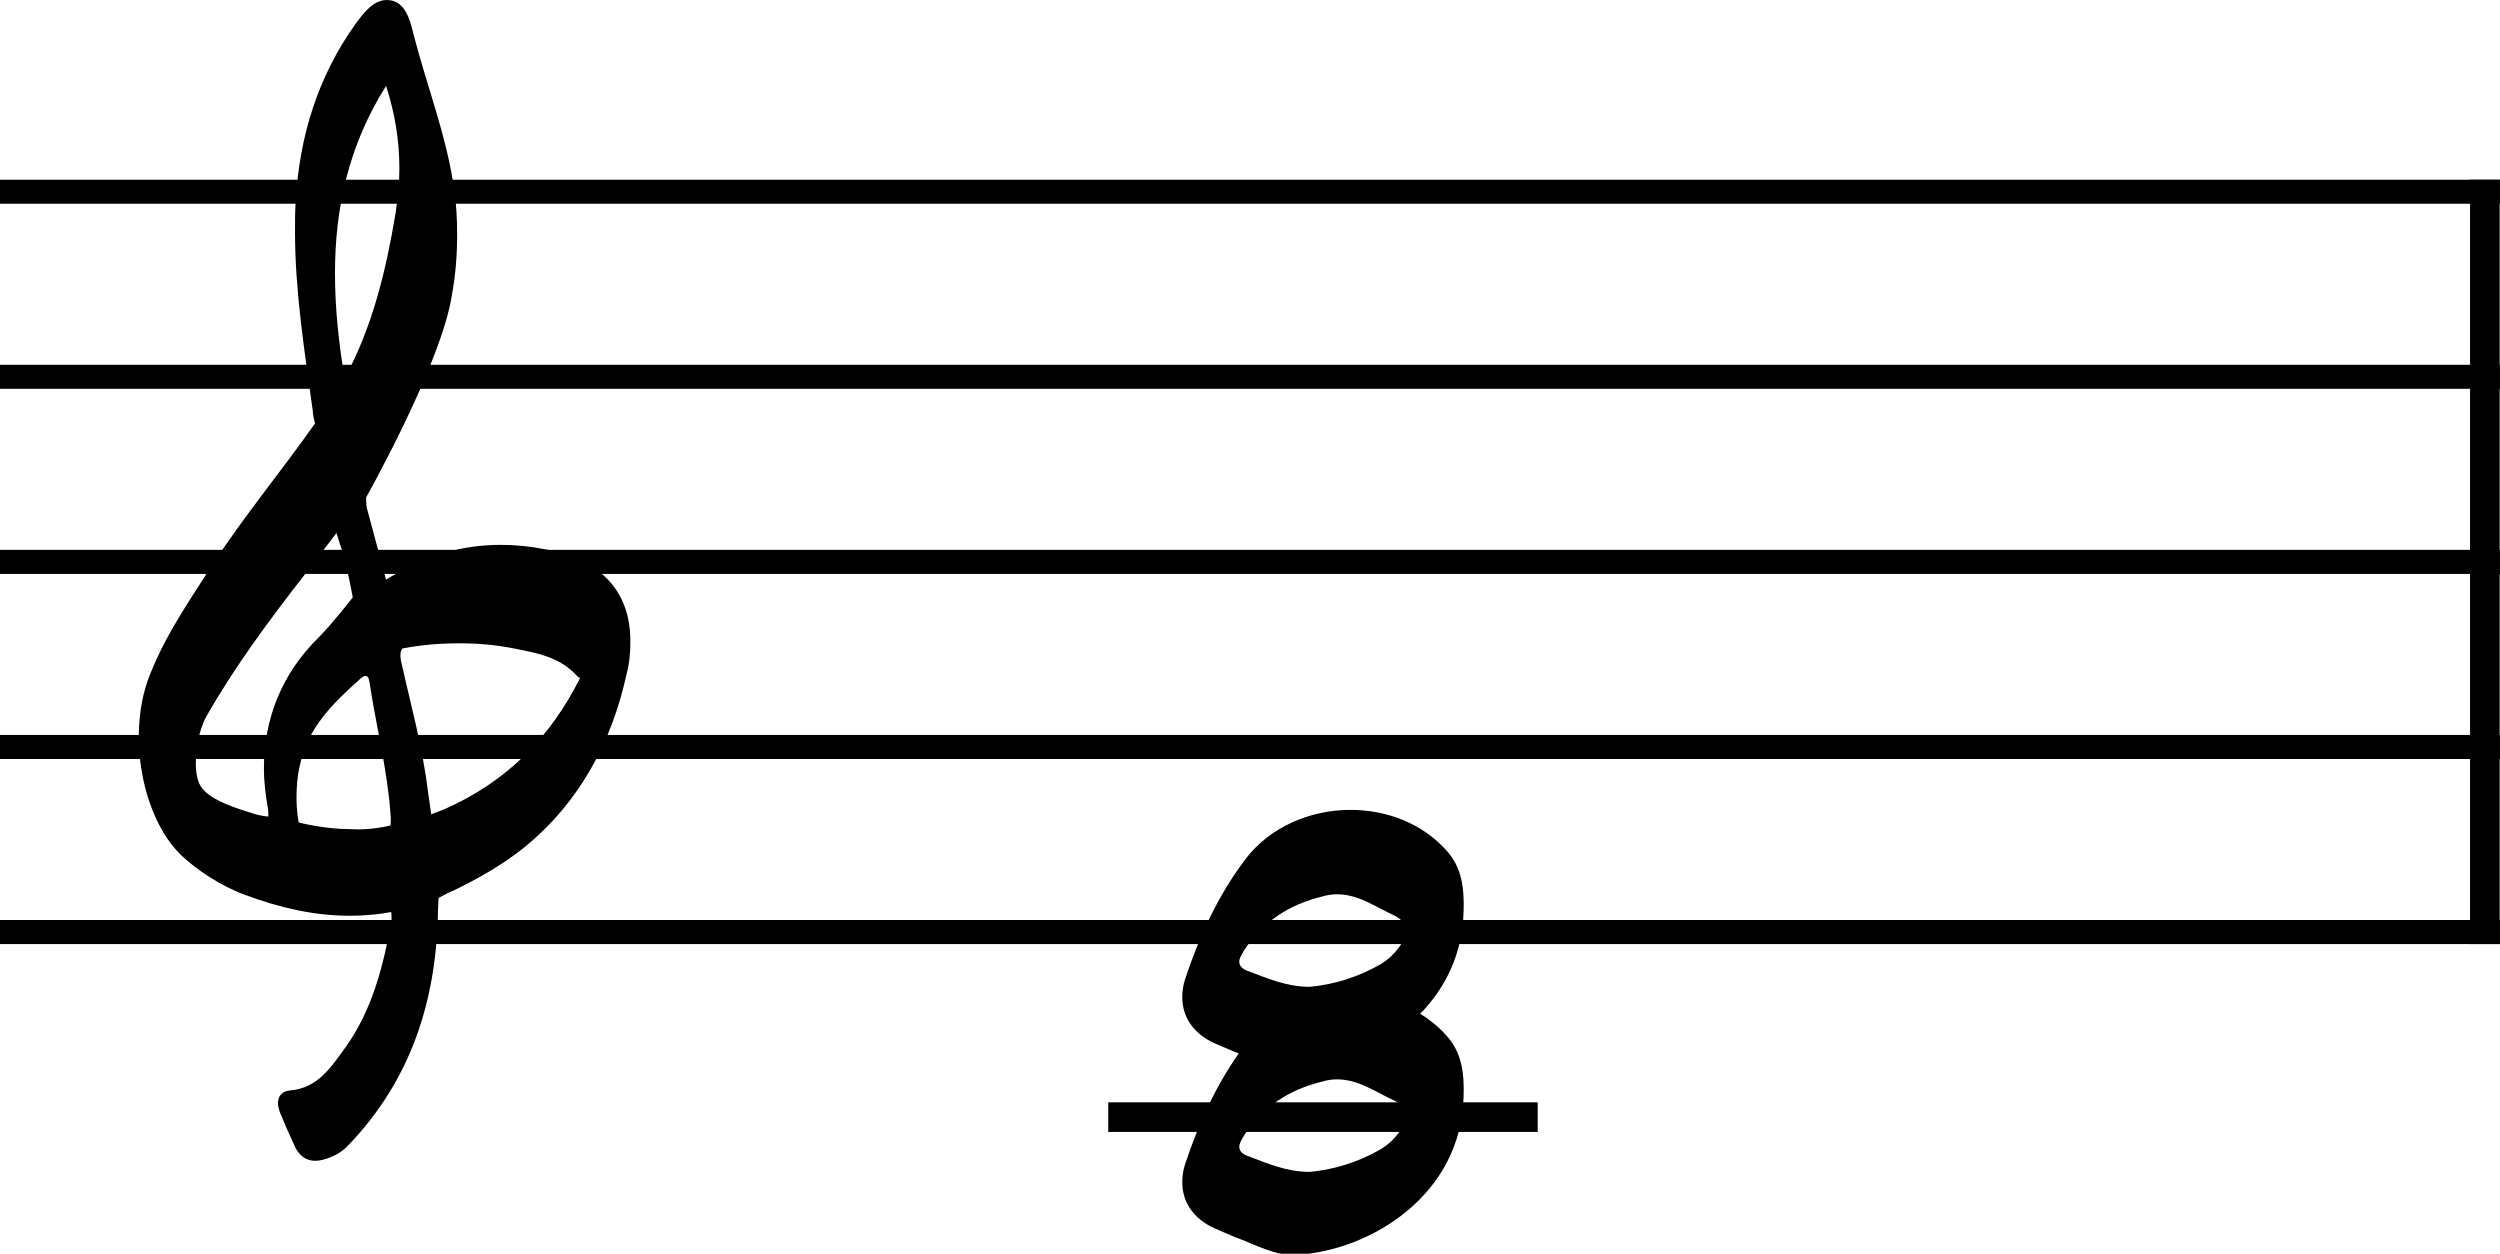 <svg width="335" height="168" viewBox="0 0 335 168" fill="none" xmlns="http://www.w3.org/2000/svg">
<g clip-path="url(#clip0_4_291)">
<path d="M0 25.693H2428" stroke="black" stroke-width="3.22" stroke-linejoin="bevel"/>
<path d="M0 50.493H2428" stroke="black" stroke-width="3.22" stroke-linejoin="bevel"/>
<path d="M0 75.293H2428" stroke="black" stroke-width="3.22" stroke-linejoin="bevel"/>
<path d="M0 100.093H2428" stroke="black" stroke-width="3.22" stroke-linejoin="bevel"/>
<path d="M0 124.893H2428" stroke="black" stroke-width="3.22" stroke-linejoin="bevel"/>
<path d="M332.971 24.081V126.505" stroke="black" stroke-width="3.97" stroke-linejoin="bevel"/>
<path d="M148.506 149.693H206.05" stroke="black" stroke-width="3.97" stroke-linejoin="bevel"/>
<path d="M196.122 122.115C195.824 135.308 183.722 142.748 173.802 143.344C170.826 143.542 168.247 141.955 165.469 140.963L162.692 139.772C159.914 138.483 158.426 136.3 158.426 133.622C158.426 132.828 158.525 132.035 158.823 131.142C160.708 125.488 163.188 120.032 166.858 115.171C170.132 110.806 175.588 108.524 180.944 108.524C185.805 108.524 190.567 110.31 193.84 113.98C195.924 116.262 196.221 119.139 196.122 122.115ZM175.488 132.233C178.762 131.936 181.936 130.944 184.912 129.257C186.103 128.563 186.996 127.67 187.789 126.48C188.186 125.884 188.384 125.289 188.384 124.694C188.384 123.9 187.888 123.206 186.896 122.71C184.317 121.52 182.036 119.833 179.159 119.833C178.464 119.833 177.869 119.932 177.175 120.131C172.711 121.222 169.239 123.504 166.759 127.273C166.461 127.769 166.064 128.364 166.064 128.86C166.064 129.356 166.362 129.753 167.056 130.051C169.735 131.043 172.314 132.233 175.488 132.233Z" fill="black"/>
<path d="M196.122 146.915C195.824 160.109 183.722 167.549 173.802 168.144C170.826 168.342 168.247 166.755 165.469 165.763L162.692 164.573C159.914 163.283 158.426 161.101 158.426 158.422C158.426 157.629 158.525 156.835 158.823 155.942C160.708 150.288 163.188 144.832 166.858 139.971C170.132 135.606 175.588 133.325 180.944 133.325C185.805 133.325 190.567 135.11 193.84 138.781C195.924 141.062 196.221 143.939 196.122 146.915ZM175.488 157.034C178.762 156.736 181.936 155.744 184.912 154.058C186.103 153.363 186.996 152.47 187.789 151.28C188.186 150.685 188.384 150.09 188.384 149.494C188.384 148.701 187.888 148.006 186.896 147.51C184.317 146.32 182.036 144.634 179.159 144.634C178.464 144.634 177.869 144.733 177.175 144.931C172.711 146.022 169.239 148.304 166.759 152.074C166.461 152.57 166.064 153.165 166.064 153.661C166.064 154.157 166.362 154.554 167.056 154.851C169.735 155.843 172.314 157.034 175.488 157.034Z" fill="black"/>
<path d="M42.21 155.546C42.706 155.546 43.202 155.446 43.797 155.248C44.987 154.851 45.979 154.256 46.773 153.363C55.006 144.733 58.379 134.317 58.677 122.71C58.677 121.818 58.776 120.33 58.776 120.33C58.776 120.33 60.165 119.536 60.76 119.338C64.034 117.75 67.208 115.965 70.085 113.683C77.624 107.632 81.989 99.398 83.973 90.272C84.37 88.784 84.469 87.296 84.469 85.907C84.469 79.658 80.997 75.094 73.061 73.606C71.077 73.21 69.093 73.011 67.109 73.011C62.149 73.011 57.387 74.301 52.923 76.979C52.328 77.277 51.733 77.674 51.733 77.674L49.154 68.051C49.054 67.555 49.054 66.662 49.054 66.662C49.054 66.662 59.173 48.707 60.562 39.482C61.058 36.803 61.256 34.125 61.256 31.446C61.256 29.363 61.157 27.379 60.859 25.395C59.867 18.253 57.189 11.507 55.403 4.563C54.907 2.48 54.213 0 51.832 0C50.046 0 48.757 1.686 47.666 3.174C42.606 10.218 40.126 18.253 39.63 26.883C39.531 28.272 39.531 29.661 39.531 31.05C39.531 39.085 40.821 47.12 41.912 55.056C41.912 55.651 42.11 56.246 42.21 56.742C37.746 63.091 32.786 69.043 28.52 75.59C25.544 80.253 22.27 84.915 20.187 90.173C19.096 92.752 18.6 95.728 18.6 98.704C18.6 104.854 20.683 111.104 24.254 114.576C26.338 116.56 29.611 118.742 32.885 119.933C37.448 121.619 42.011 122.71 46.872 122.71C48.261 122.71 49.749 122.611 51.237 122.413L52.427 122.214C52.427 122.214 52.526 123.107 52.427 123.603C51.336 129.555 49.848 135.408 46.277 140.368C44.392 142.947 42.606 145.824 38.837 146.122C37.746 146.221 37.25 146.915 37.25 147.808C37.25 148.205 37.349 148.502 37.448 148.899C38.043 150.387 38.738 151.974 39.432 153.462C40.027 154.851 41.019 155.546 42.21 155.546ZM46.178 50.691C45.384 45.93 44.888 41.267 44.888 36.605C44.888 27.974 46.674 19.542 51.733 11.507C52.923 15.178 53.518 18.848 53.518 22.618C53.518 24.502 53.32 26.486 53.022 28.47C51.733 36.208 49.947 43.747 46.178 50.691ZM35.96 109.418C34.571 109.318 33.381 108.822 32.091 108.426C29.512 107.533 27.33 106.541 26.635 104.854C26.338 104.061 26.238 103.168 26.238 102.275C26.238 101.184 26.437 99.994 26.635 98.803C26.734 98.208 27.33 96.522 27.528 96.224C31.397 89.379 36.059 83.13 40.92 76.88L45.086 71.424L45.781 73.606C46.574 76.086 47.269 80.054 47.269 80.054C47.269 80.054 44.491 83.626 42.706 85.411C37.746 90.272 35.365 96.323 35.365 102.97C35.365 104.656 35.563 106.342 35.861 108.128C35.96 108.525 35.96 108.822 35.96 109.418ZM57.387 106.342C56.594 99.894 55.106 94.736 53.717 88.486C53.618 87.792 53.618 87.296 53.915 86.899C56.494 86.403 58.974 86.205 61.554 86.205C64.034 86.205 66.414 86.403 68.894 86.899C71.87 87.494 74.846 87.99 77.128 90.371C77.326 90.57 77.525 90.768 77.723 90.867C73.755 98.803 67.902 104.755 59.57 108.426L57.784 109.12L57.387 106.342ZM46.872 111.104C43.4 111.104 40.027 110.211 40.027 110.211C40.027 110.211 39.73 108.822 39.73 106.838C39.73 105.549 39.829 103.962 40.226 102.374C41.218 97.613 44.59 94.24 48.162 91.066C48.459 90.768 48.757 90.57 48.955 90.57C49.352 90.57 49.451 90.966 49.55 91.661C50.443 97.514 51.931 103.267 52.328 109.12C52.427 109.715 52.328 110.608 52.328 110.608C52.328 110.608 49.749 111.302 46.872 111.104Z" fill="black"/>
</g>
<defs>
<clipPath id="clip0_4_291">
<rect width="335" height="168" fill="white"/>
</clipPath>
</defs>
</svg>
